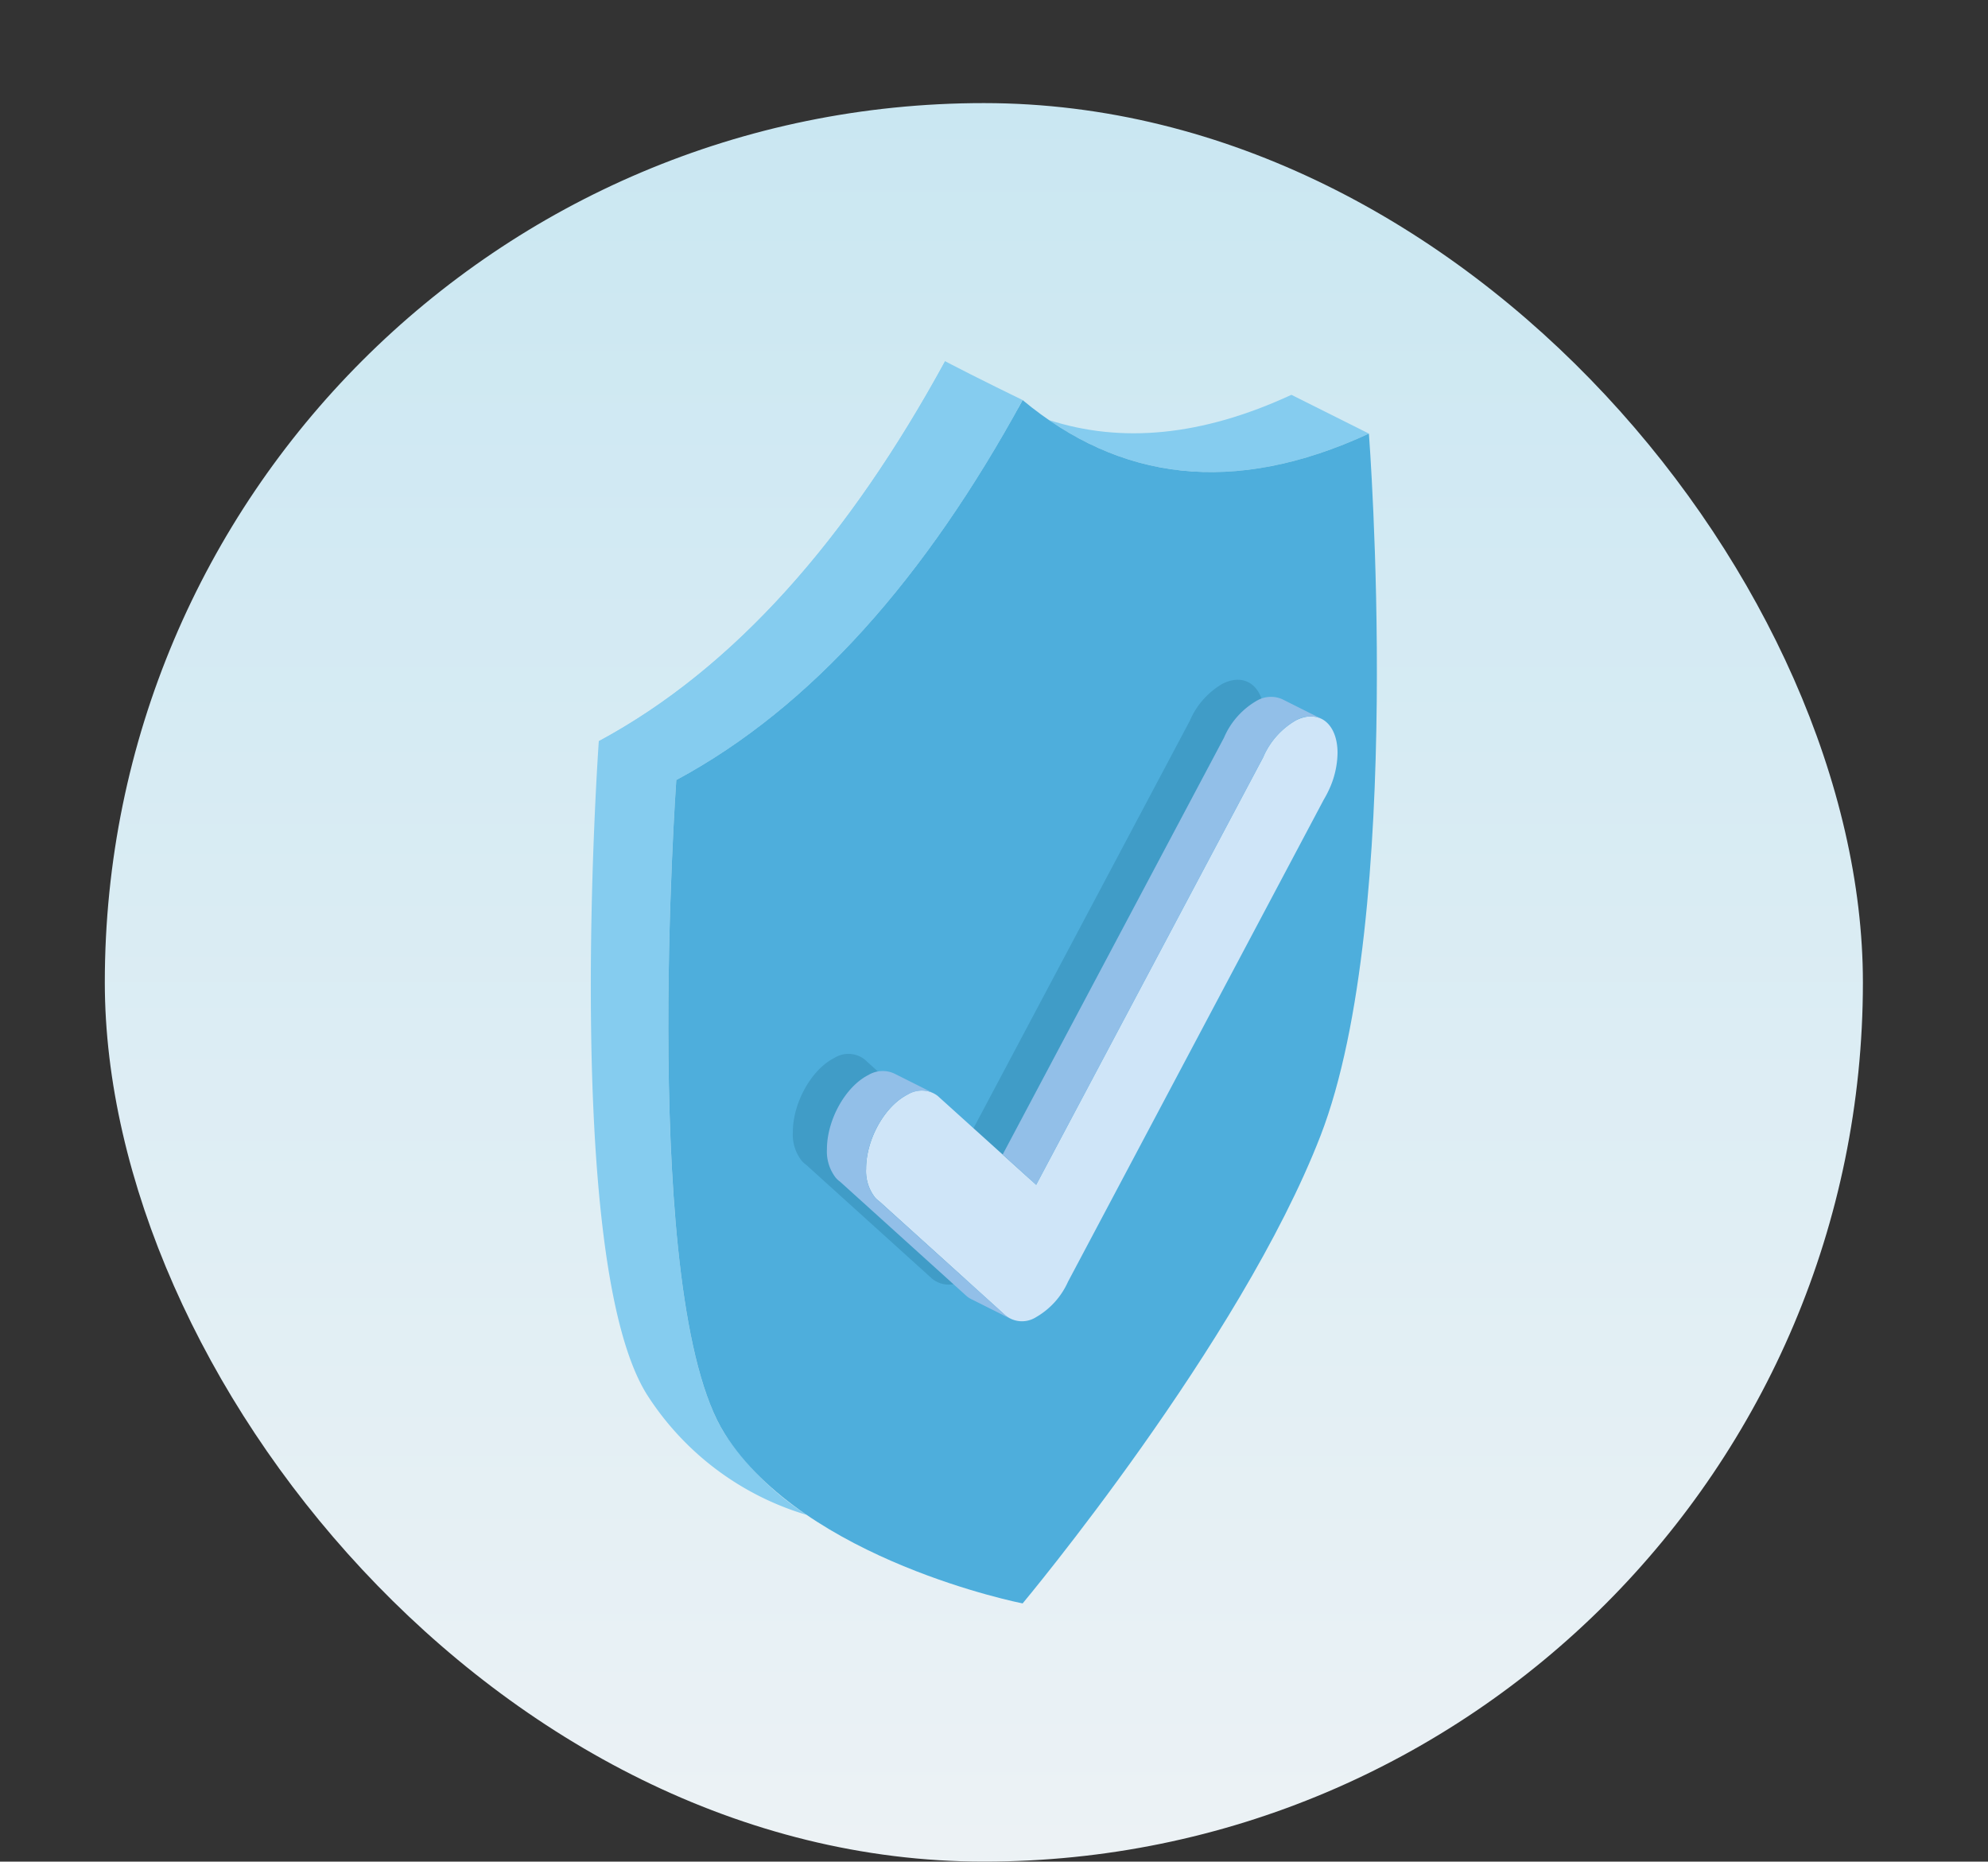 <?xml version="1.0" encoding="UTF-8"?> <svg xmlns="http://www.w3.org/2000/svg" xmlns:xlink="http://www.w3.org/1999/xlink" width="294" height="275.243" viewBox="0 0 294 275.243"><rect x="0" y="0" width="294" height="275.243" fill="#333333" stroke="none"/><defs><linearGradient id="linear-gradient" x1="0.5" x2="0.5" y2="1" gradientUnits="objectBoundingBox"><stop offset="0" stop-color="#cae7f2"></stop><stop offset="1" stop-color="#ecf2f5"></stop></linearGradient><clipPath id="clip-path"><rect id="Rectangle_299" data-name="Rectangle 299" width="116.25" height="183.653" fill="none"></rect></clipPath></defs><g id="trustable-circle" transform="translate(-261 -2633)"><rect id="Rectangle_28" data-name="Rectangle 28" width="260" height="260" rx="130" transform="translate(276.5 2648.243)" fill="url(#linear-gradient)"></rect><g id="trustable" transform="translate(348.375 2686.412)"><g id="Groupe_556" data-name="Groupe 556" transform="translate(0 0.004)" clip-path="url(#clip-path)"><path id="Tracé_2684" data-name="Tracé 2684" d="M63.208,6.914A48.83,48.83,0,0,1,52.392,0C38.135,26.113,21.271,45.377,1.18,56.177c0,0-5.475,76.667,7.157,96.659A42.33,42.33,0,0,0,31.923,170.57a42.339,42.339,0,0,1-12.123-12c-12.634-19.994-7.158-96.66-7.158-96.66C32.428,51.272,49.087,32.425,63.208,6.914" transform="translate(0 -0.004)" fill="#85ccef" fill-rule="evenodd"></path><path id="Tracé_2685" data-name="Tracé 2685" d="M432.531,33.927,421.07,28.195c-13.309,6.156-25.2,7.181-35.86,3.727,13.353,9.194,28.9,10.454,47.086,2.113Z" transform="translate(-317.462 -23.237)" fill="#85ccef" fill-rule="evenodd"></path><path id="Tracé_2686" data-name="Tracé 2686" d="M117.563,210.516c-.051-.009-32.2-6.325-44.055-25.089-12.634-19.994-7.158-96.66-7.158-96.66C86.44,77.968,103.3,58.7,117.563,32.6c14.259,11.851,31.124,14.25,51.214,4.958,0,0,5.475,71.192-7.157,103.817-11.855,30.619-44.006,69.085-44.057,69.146" transform="translate(-53.708 -26.863)" fill="#4eaedc" fill-rule="evenodd"></path><path id="Tracé_2687" data-name="Tracé 2687" d="M228.561,273.816a11.55,11.55,0,0,1,4.856-5.483c3.4-1.7,6.153.468,6.153,4.835a13.314,13.314,0,0,1-1.3,5.5h0a14.669,14.669,0,0,1-.729,1.374L199.71,351.334a11.417,11.417,0,0,1-4.748,5.254,3.874,3.874,0,0,1-4.524-.289l0,0,0,0-.021-.019-18.624-16.836a3.634,3.634,0,0,1-.631-.57,6.324,6.324,0,0,1-1.312-4.226c0-4.366,2.757-9.29,6.153-10.988a3.9,3.9,0,0,1,4.426.2h0q.111.092.216.195L195,337.011Z" transform="translate(-139.975 -220.664)" fill="#409cc7" fill-rule="evenodd"></path><path id="Tracé_2688" data-name="Tracé 2688" d="M69.387,5.736S62.818,2.554,57.924,0C43.676,26.1,26.823,45.354,6.712,56.177l11.461,5.731C38.185,51.151,55,31.995,69.22,6.041Z" transform="translate(-5.532 -0.004)" fill="#85ccef" fill-rule="evenodd"></path><path id="Tracé_2689" data-name="Tracé 2689" d="M290.171,304.621a11.549,11.549,0,0,1,4.856-5.483c3.4-1.7,6.153.468,6.153,4.835a13.314,13.314,0,0,1-1.3,5.5h0a14.755,14.755,0,0,1-.729,1.374L261.32,382.139a11.418,11.418,0,0,1-4.747,5.254,3.874,3.874,0,0,1-4.524-.289l0,0,0,0-.021-.019L233.4,370.244a3.628,3.628,0,0,1-.631-.57,6.323,6.323,0,0,1-1.312-4.226c0-4.366,2.757-9.29,6.153-10.988a3.9,3.9,0,0,1,4.426.2h0q.111.092.216.195l14.359,12.956Z" transform="translate(-190.749 -246.051)" fill="#cfe5f8" fill-rule="evenodd"></path><path id="Tracé_2690" data-name="Tracé 2690" d="M225.651,374.043h0l-5.793-2.9a3.417,3.417,0,0,1-.751-.512l0,0,0,0-.021-.019-18.624-16.836a3.644,3.644,0,0,1-.631-.571,6.324,6.324,0,0,1-1.312-4.225c0-4.366,2.757-9.29,6.153-10.988a4.1,4.1,0,0,1,3.874-.171l5.48,2.747a4.239,4.239,0,0,0-3.561.32c-3.4,1.7-6.153,6.621-6.153,10.988a6.323,6.323,0,0,0,1.312,4.226,3.64,3.64,0,0,0,.631.57l18.624,16.836.021.019,0,0,0,0a3.409,3.409,0,0,0,.751.512m-1.146-24.273L257.23,288.15a11.547,11.547,0,0,1,4.856-5.483,4.143,4.143,0,0,1,3.773-.223l5.794,2.9a4.142,4.142,0,0,0-3.773.223,11.549,11.549,0,0,0-4.856,5.483l-33.561,63.195Z" transform="translate(-163.601 -232.478)" fill="#92bfe8" fill-rule="evenodd"></path></g></g><rect id="Rectangle_373" data-name="Rectangle 373" width="294" height="275" transform="translate(261 2633)" fill="none"></rect></g></svg> 